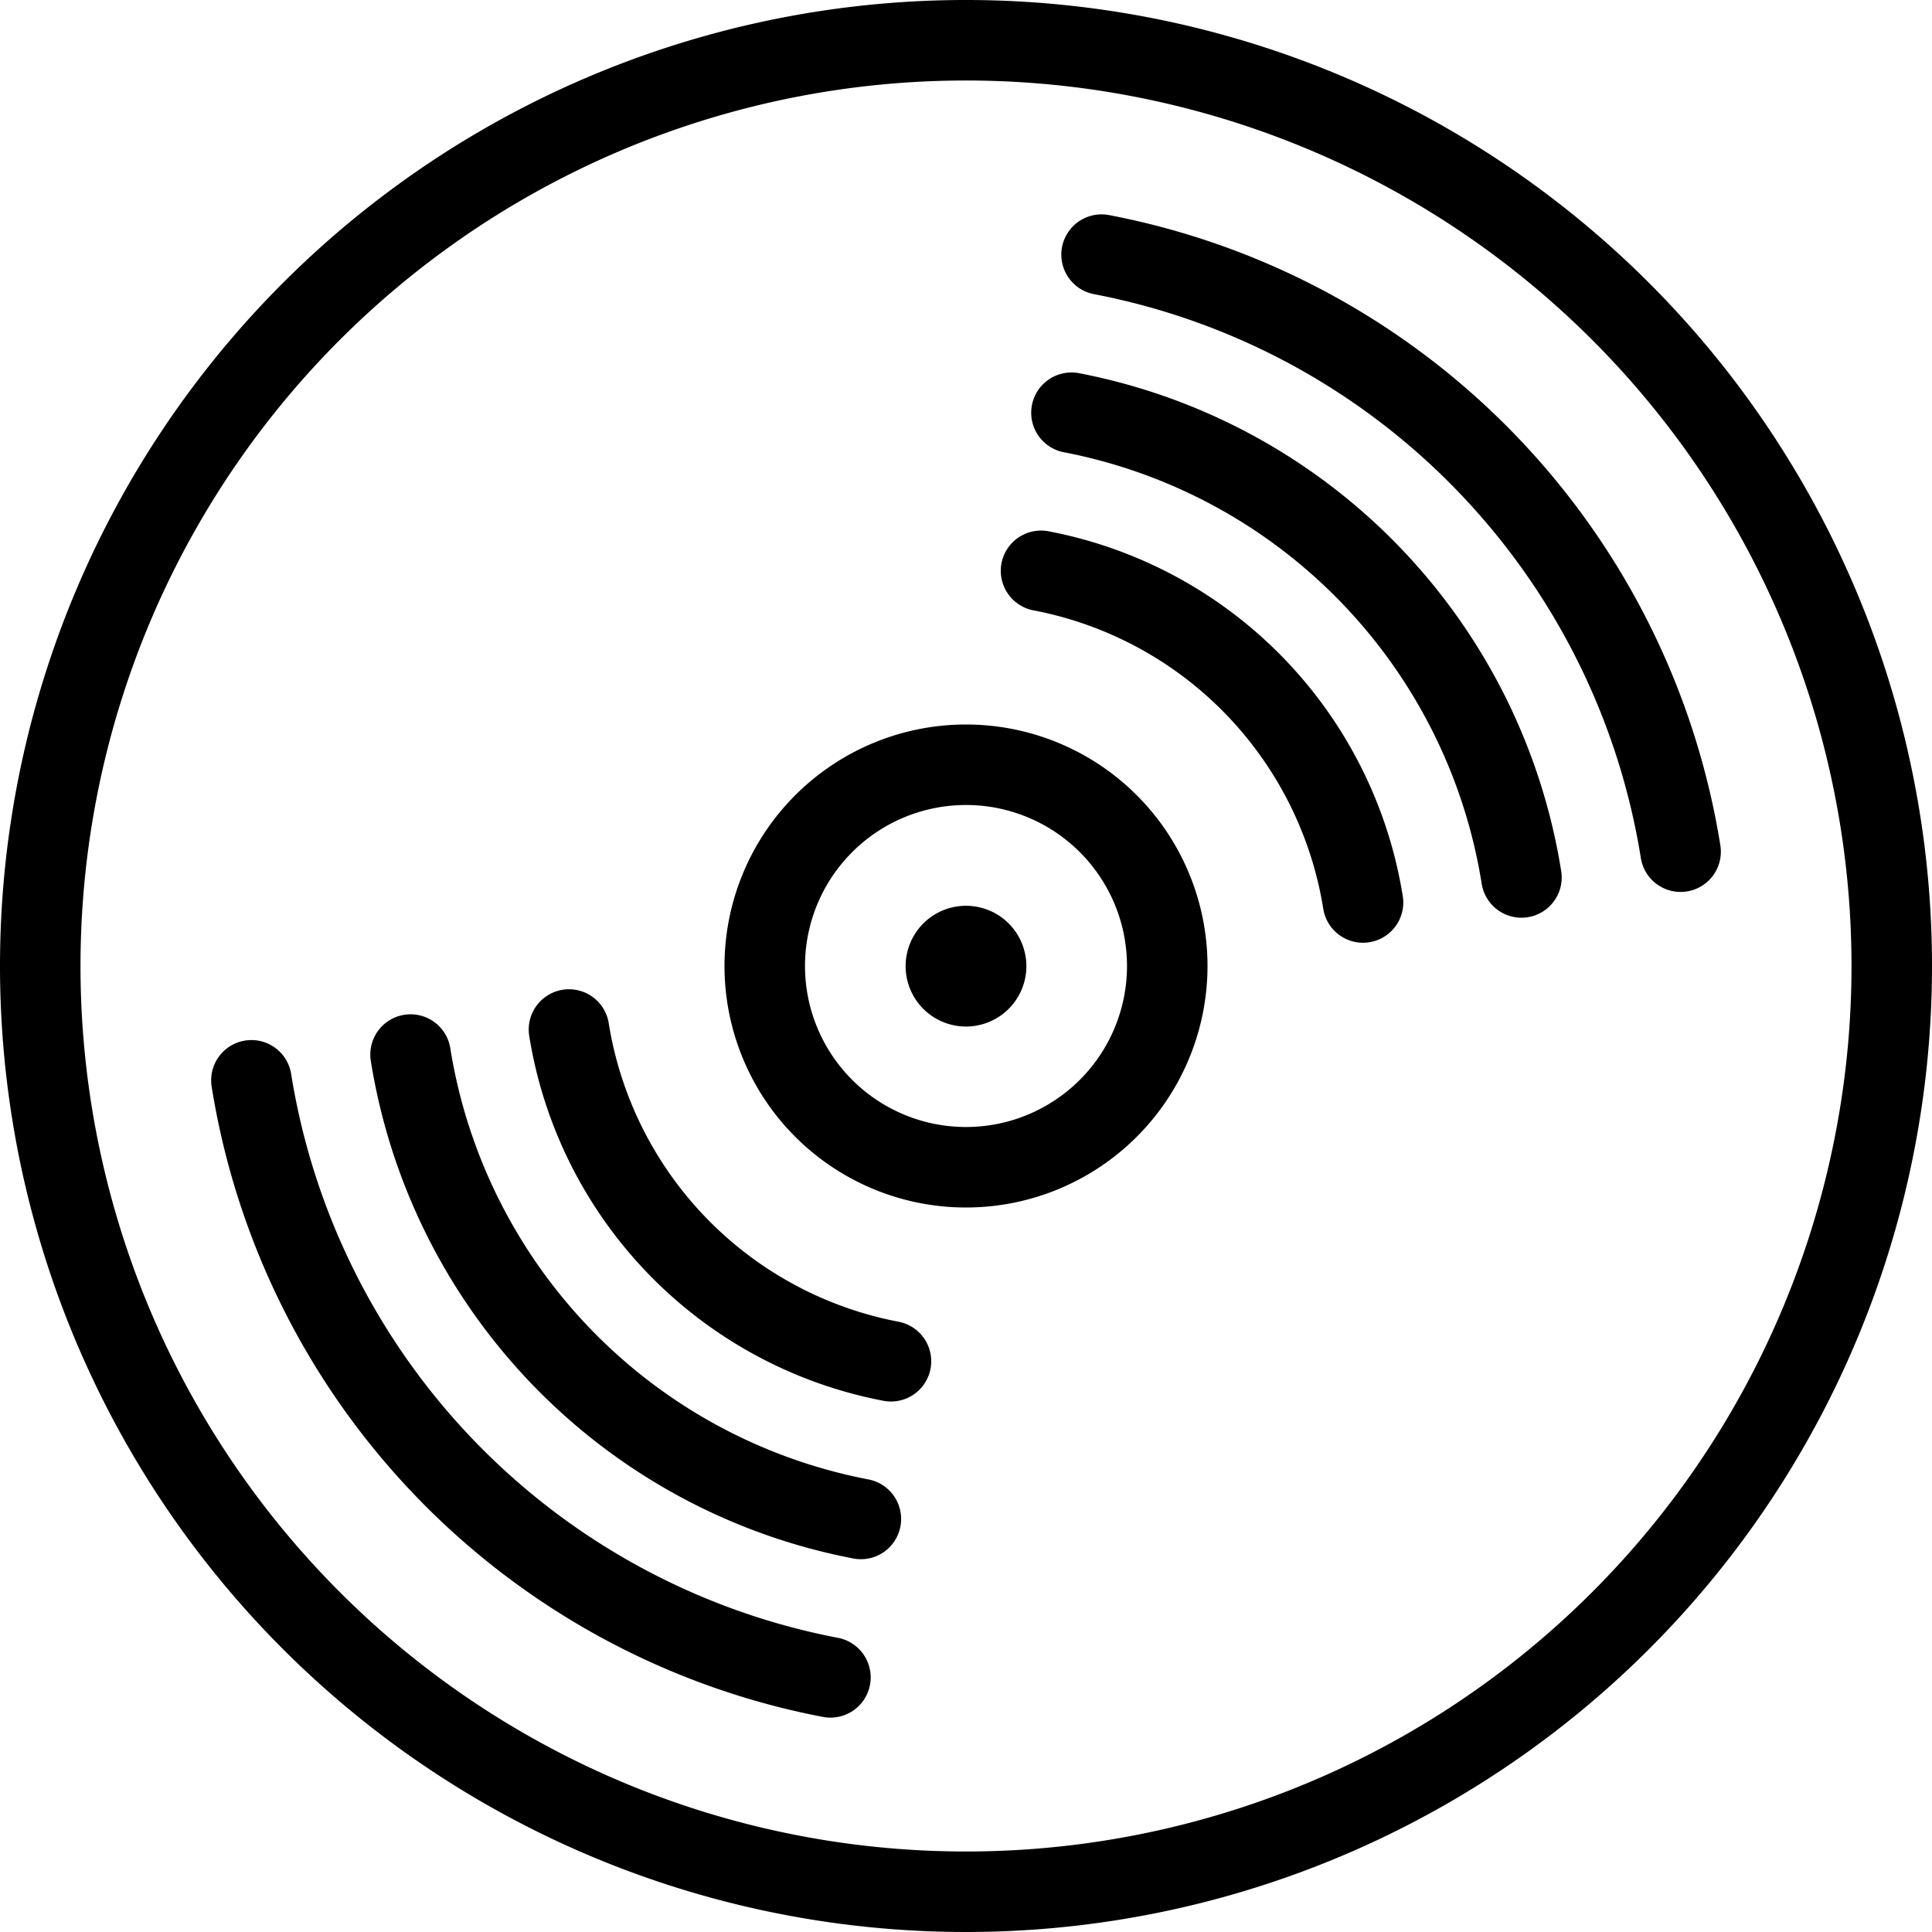 <svg xmlns="http://www.w3.org/2000/svg" viewBox="0 0 24 24" stroke="black"><path d="M.5 12a11.5 11.5 0 1 0 23 0 11.5 11.5 0 1 0-23 0Z" fill="none" stroke-linecap="round" stroke-linejoin="round"/><path d="M9.5 12a2.5 2.5 0 1 0 5 0 2.5 2.5 0 1 0-5 0Zm11.377-1.42a9 9 0 0 0-7.193-7.417" fill="none" stroke-linecap="round" stroke-linejoin="round"/><path d="M18.9 10.9a7 7 0 0 0-5.59-5.773m3.622 6.084a5 5 0 0 0-4-4.12M3.123 13.42a9 9 0 0 0 7.193 7.417" fill="none" stroke-linecap="round" stroke-linejoin="round"/><path d="M5.1 13.1a7 7 0 0 0 5.594 5.769m-3.626-6.08a5 5 0 0 0 4 4.121M12 11.752a.25.25 0 1 1-.25.25.25.25 0 0 1 .25-.25" fill="none" stroke-linecap="round" stroke-linejoin="round"/></svg>